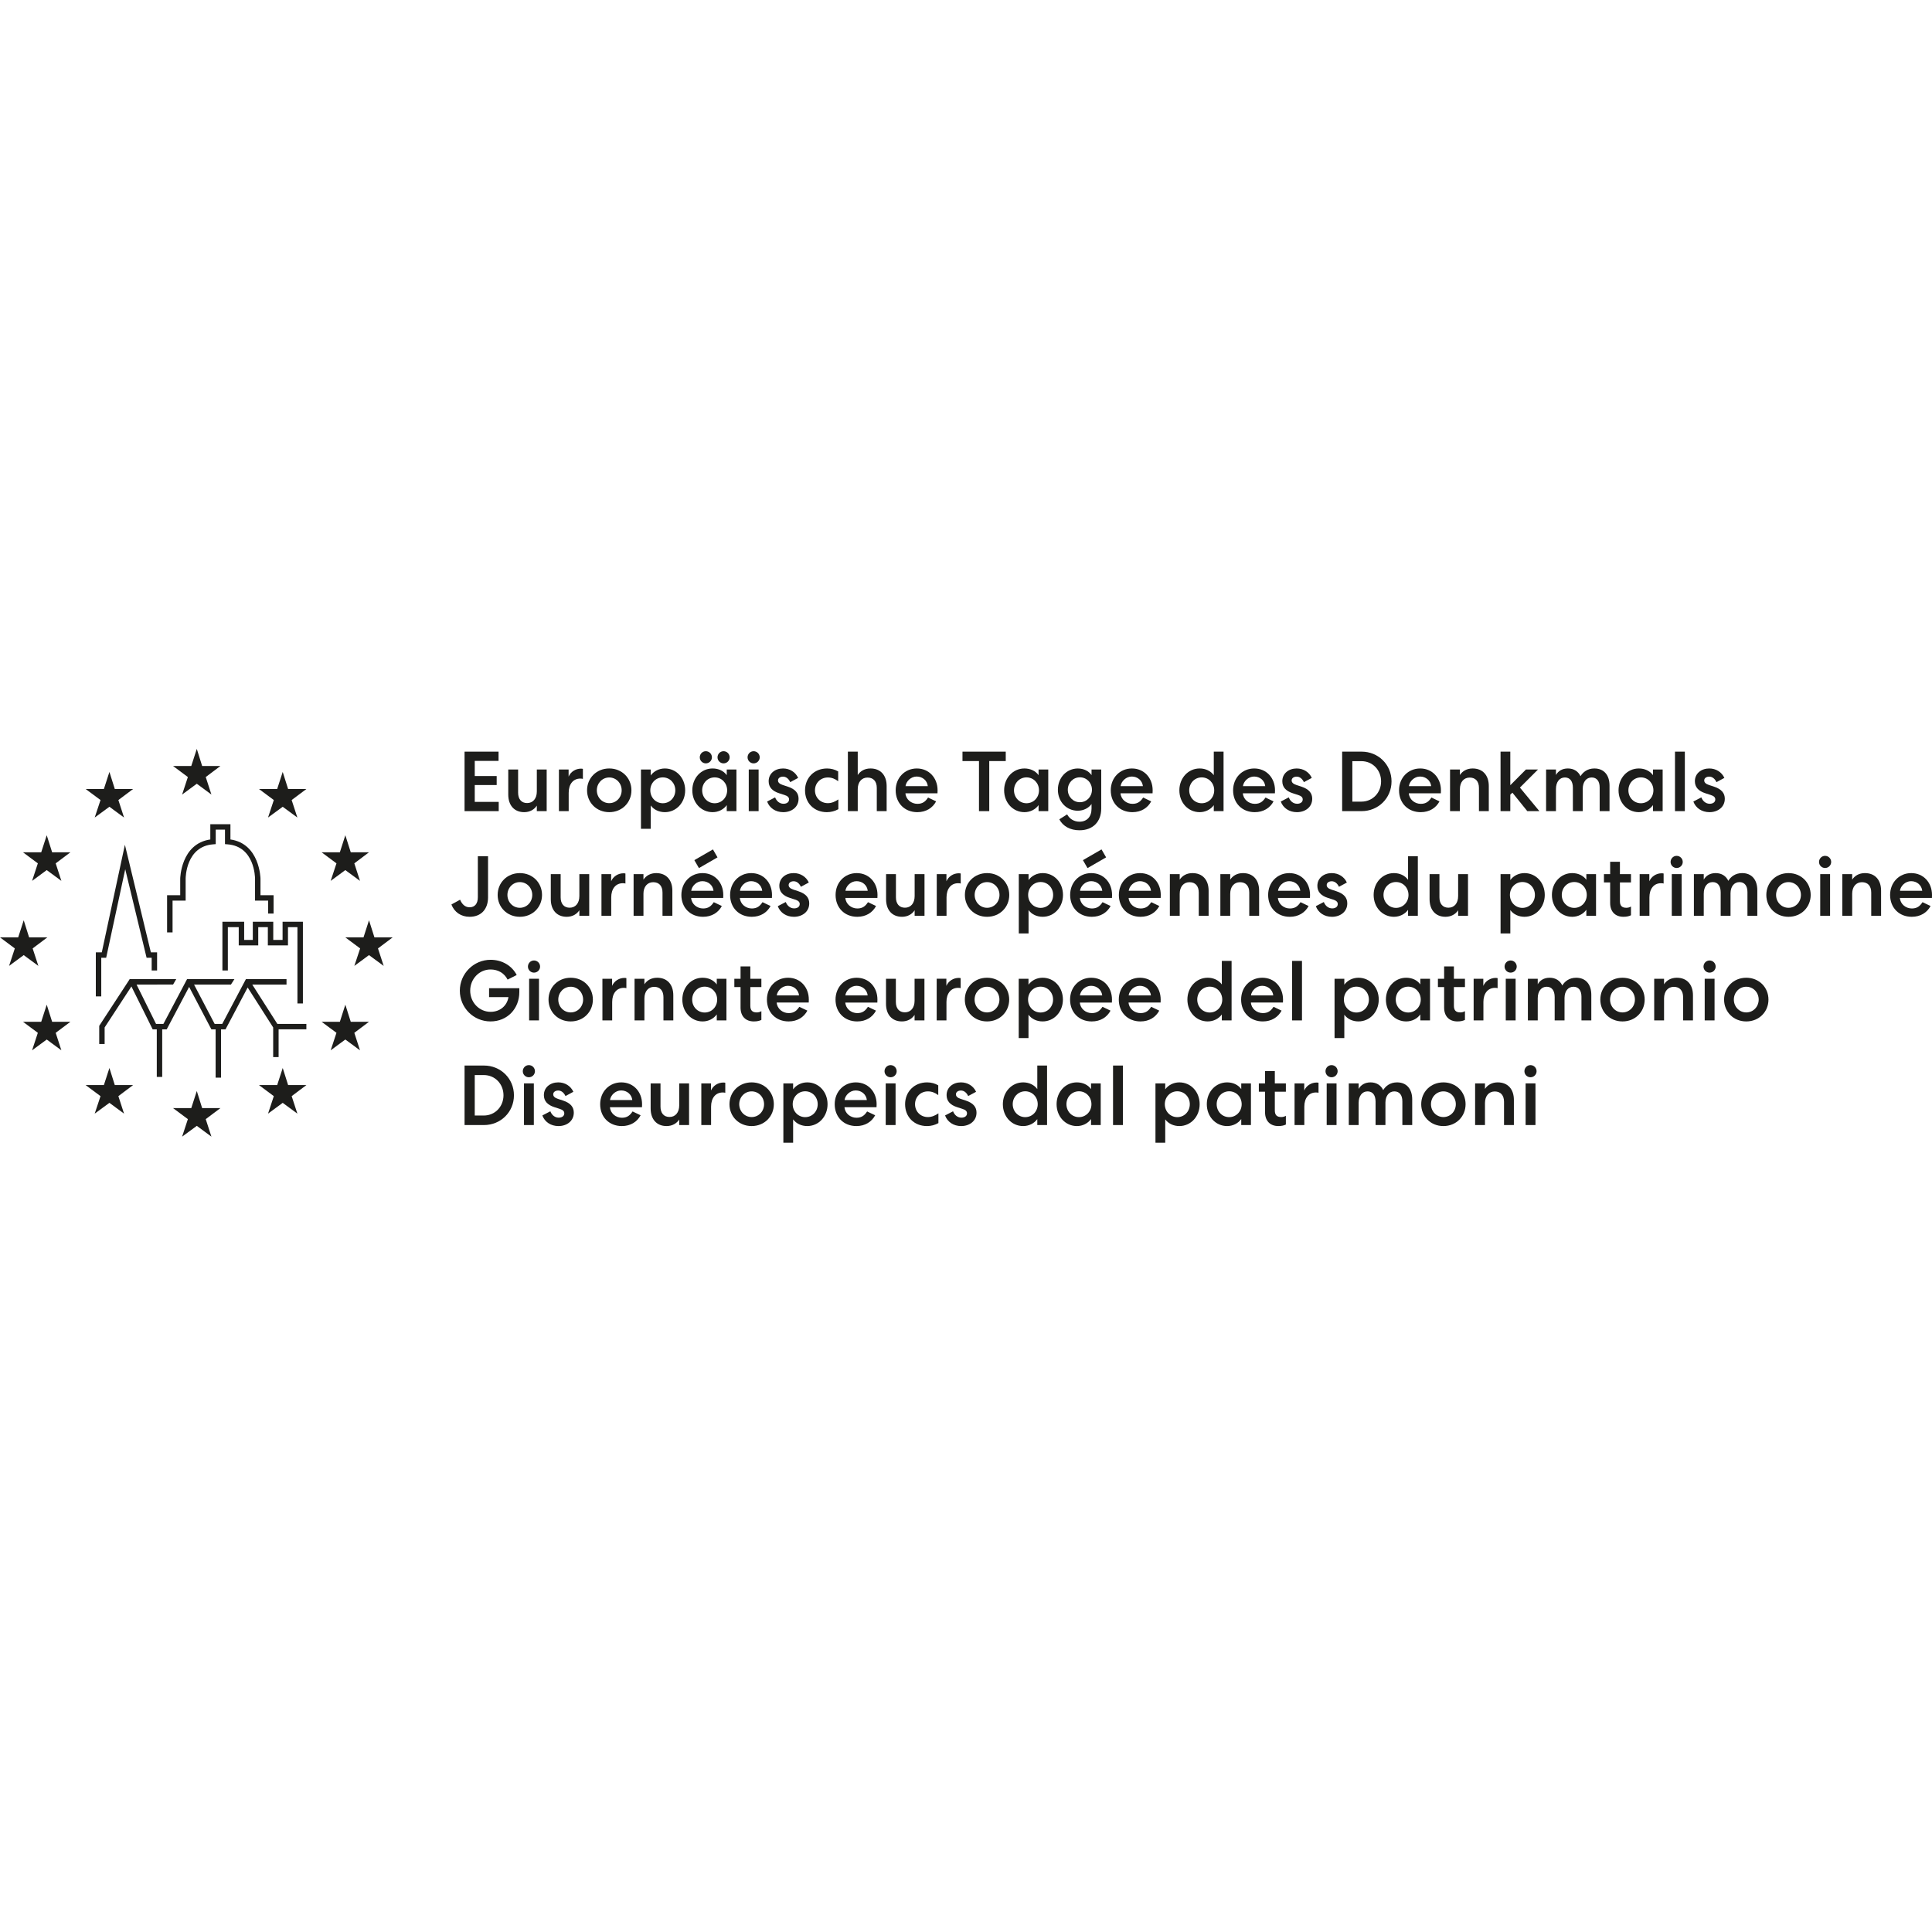 <svg xmlns="http://www.w3.org/2000/svg" id="a" data-name="Ebene_1" width="300" height="300" viewBox="0 0 300 300"><path d="M9.53,163.092l-2.273-1.676-2.275,1.676.894-2.717-2.304-1.713h2.828l.856-2.655.839,2.655h2.841l-2.289,1.713.882,2.717ZM32.83,176.499l-2.27-1.677-2.28,1.677.894-2.721-2.301-1.712h2.828l.858-2.652.831,2.652h2.837l-2.28,1.712.882,2.721ZM46.174,172.924l-2.275-1.676-2.279,1.676.897-2.716-2.302-1.717h2.825l.86-2.652.839,2.652h2.838l-2.288,1.717.886,2.716ZM47.575,159.836h-4.313v4.311h-.844v-4.605l-3.961-6.205c-.825,1.557-3.436,6.499-3.436,6.499h-.698v7.498h-.842v-7.498h-.659l-3.455-6.589-3.364,6.37-.122.222h-.693v7.388h-.842v-7.388h-.638l-.117-.233-3.185-6.432-4.158,6.368v2.573h-.84v-2.821l.071-.109,4.533-6.947.122-.195h.232l7.002-.006-.494.844-5.666.007,3.023,6.106h1.141l3.555-6.723.119-.228h.252l7.103-.006-.546.852h-5.721c.71,1.353,3.011,5.749,3.198,6.105h1.175c.226-.421,3.676-6.951,3.676-6.951h6.308v.846h-5.315c.76,1.197,3.688,5.79,3.894,6.105h4.504v.842ZM39.256,145.954v-2.828h3.176v2.828h1.446v-2.828h3.157v12.686h-.85v-11.84h-1.468v2.83h-3.126v-2.83h-1.491v2.83h-3.029v-2.83h-1.69v6.725h-.845v-7.571h3.378v2.828h1.341ZM60.977,145.553l-2.285,1.717.886,2.714-2.279-1.676-2.276,1.676.901-2.714-2.305-1.717h2.828l.852-2.652.842,2.652h2.836ZM52.773,132.344l.851-2.647.842,2.647h2.832l-2.279,1.717.882,2.721-2.278-1.675-2.274,1.675.898-2.721-2.305-1.717h2.83ZM52.773,158.662l.851-2.655.842,2.655h2.832l-2.279,1.713.882,2.717-2.278-1.676-2.274,1.676.898-2.717-2.305-1.713h2.83ZM43.039,122.518l.86-2.652.839,2.652h2.838l-2.288,1.712.886,2.716-2.275-1.672-2.279,1.672.897-2.716-2.302-1.712h2.825ZM29.701,118.943l.858-2.654.831,2.654h2.837l-2.28,1.716.882,2.718-2.27-1.678-2.28,1.678.894-2.718-2.301-1.716h2.828ZM25.946,139.004h2.038v-2.558c0-.053.096-5.434,4.673-6.094v-2.369h3.125v2.369c4.569.66,4.666,6.04,4.666,6.094v2.558h2.032v2.853h-.841v-2.007h-2.037v-3.404c0-.206-.058-5.027-4.276-5.338l-.39-.031v-2.252h-1.438v2.252l-.392.031c-4.217.311-4.279,5.132-4.279,5.338v3.404h-2.031v4.936h-.851v-5.782ZM24.393,147.878v2.819h-.841v-1.975h-.788s-2.644-10.958-3.317-13.753c-.61,2.809-2.961,13.753-2.961,13.753h-.762v5.999h-.844v-6.843h.927c.134-.641,3.198-14.894,3.198-14.894l.39-1.81s3.889,16.083,4.032,16.704h.966ZM16.13,122.518l.86-2.652.837,2.652h2.837l-2.284,1.712.882,2.716-2.273-1.672-2.283,1.672.902-2.716-2.309-1.712h2.83ZM16.13,168.491l.86-2.652.837,2.652h2.837l-2.284,1.717.882,2.716-2.273-1.676-2.283,1.676.902-2.716-2.309-1.717h2.83ZM6.401,132.344l.856-2.647.839,2.647h2.841l-2.289,1.717.882,2.721-2.273-1.675-2.275,1.675.894-2.721-2.304-1.717h2.828ZM2.825,145.553l.858-2.652.835,2.652h2.836l-2.284,1.717.887,2.714-2.274-1.676-2.273,1.676.892-2.714-2.302-1.717h2.825Z" fill="#1d1d1b"></path><g><path d="M116.715,168.071c-1.981,0-3.444,1.49-3.444,3.392s1.463,3.392,3.444,3.392,3.445-1.49,3.445-3.392-1.464-3.392-3.445-3.392ZM116.715,173.457c-1.083,0-1.928-.884-1.928-1.995s.845-1.994,1.928-1.994,1.929.885,1.929,1.994-.846,1.995-1.929,1.995Z" fill="#1d1d1b"></path><path d="M87.397,170.882l-.767-.251c-.475-.159-.727-.383-.727-.701,0-.37.344-.594.78-.594.489,0,.885.344,1.123.858l1.226-.66c-.408-.897-1.291-1.464-2.348-1.464-1.228,0-2.23.765-2.23,1.979,0,.898.527,1.518,1.649,1.876l.779.251c.502.159.741.357.741.7,0,.449-.397.674-.872.674-.582,0-1.069-.396-1.294-.99l-1.241.648c.37,1.002,1.306,1.647,2.508,1.647,1.268,0,2.374-.764,2.374-2.084,0-.858-.487-1.492-1.701-1.888Z" fill="#1d1d1b"></path><rect x="236.897" y="168.229" width="1.53" height="6.467" fill="#1d1d1b"></rect><path d="M237.649,165.391c-.514,0-.937.422-.937.949,0,.515.423.937.937.937.541,0,.95-.434.95-.937,0-.514-.409-.949-.95-.949Z" fill="#1d1d1b"></path><path d="M224.131,168.071c-1.981,0-3.445,1.49-3.445,3.392s1.464,3.392,3.445,3.392,3.444-1.49,3.444-3.392-1.464-3.392-3.444-3.392ZM224.131,173.457c-1.083,0-1.929-.884-1.929-1.995s.846-1.994,1.929-1.994,1.928.885,1.928,1.994-.845,1.995-1.928,1.995Z" fill="#1d1d1b"></path><path d="M132.899,168.071c-1.875,0-3.286,1.451-3.286,3.392,0,1.995,1.398,3.392,3.366,3.392,1.361,0,2.376-.659,2.917-1.675l-1.253-.594c-.37.568-.805.978-1.65.978-.964,0-1.796-.701-1.862-1.639h4.976c0-.04.014-.211.014-.461,0-1.928-1.332-3.392-3.221-3.392ZM131.143,170.817c.093-.741.832-1.494,1.731-1.494.924,0,1.638.634,1.731,1.494h-3.461Z" fill="#1d1d1b"></path><rect x="137.534" y="168.229" width="1.53" height="6.467" fill="#1d1d1b"></rect><path d="M75.159,165.457h-3.022v9.24h3.022c2.574,0,4.646-2.005,4.646-4.62s-2.072-4.62-4.646-4.62ZM75.119,173.219h-1.401v-6.285h1.401c1.757,0,3.063,1.386,3.063,3.142s-1.306,3.142-3.063,3.142Z" fill="#1d1d1b"></path><path d="M105.469,171.635c0,1.109-.594,1.809-1.506,1.809-.886,0-1.401-.607-1.401-1.61v-3.604h-1.53v3.894c0,1.676.937,2.73,2.467,2.73.898,0,1.572-.408,1.969-1.015v.857h1.53v-6.467h-1.53v3.405Z" fill="#1d1d1b"></path><path d="M82.116,165.391c-.515,0-.937.422-.937.949,0,.515.422.937.937.937.541,0,.949-.434.949-.937,0-.514-.408-.949-.949-.949Z" fill="#1d1d1b"></path><path d="M96.478,168.071c-1.874,0-3.286,1.451-3.286,3.392,0,1.995,1.398,3.392,3.366,3.392,1.361,0,2.377-.659,2.917-1.675l-1.252-.594c-.37.568-.806.978-1.651.978-.964,0-1.796-.701-1.862-1.639h4.977c0-.04.012-.211.012-.461,0-1.928-1.331-3.392-3.221-3.392ZM94.721,170.817c.093-.741.832-1.494,1.731-1.494.924,0,1.638.634,1.731,1.494h-3.461Z" fill="#1d1d1b"></path><path d="M232.567,168.071c-.912,0-1.585.409-1.982,1.016v-.857h-1.53v6.467h1.53v-3.407c0-1.109.608-1.809,1.52-1.809.924,0,1.439.608,1.439,1.612v3.604h1.531v-3.894c0-1.677-.937-2.732-2.507-2.732Z" fill="#1d1d1b"></path><rect x="81.364" y="168.229" width="1.53" height="6.467" fill="#1d1d1b"></rect><path d="M110.404,169.337v-1.108h-1.504v6.467h1.517v-2.851c0-1.335.686-2.206,1.809-2.206.197,0,.342.026.396.053v-1.557c-.014-.012-.145-.04-.29-.04-.845,0-1.61.489-1.928,1.241Z" fill="#1d1d1b"></path><path d="M125.349,168.071c-.898,0-1.717.422-2.193,1.082v-.923h-1.516v9.212h1.516v-3.629c.476.659,1.295,1.041,2.193,1.041,1.783,0,3.153-1.49,3.153-3.39,0-1.929-1.371-3.393-3.153-3.393ZM125.032,173.469c-1.095,0-1.941-.885-1.941-2.007s.846-2.007,1.941-2.007,1.941.884,1.941,2.007-.845,2.007-1.941,2.007Z" fill="#1d1d1b"></path><path d="M216.937,168.071c-1.084,0-1.784.581-2.154,1.2-.356-.751-1.041-1.2-1.966-1.2-.871,0-1.505.396-1.848,1.016v-.857h-1.53v6.467h1.53v-3.433c0-1.095.555-1.795,1.387-1.795.805,0,1.242.607,1.242,1.597v3.631h1.53v-3.498c.012-1.056.568-1.729,1.387-1.729.805,0,1.242.594,1.242,1.544v3.683h1.53v-3.974c0-1.61-.857-2.652-2.348-2.652Z" fill="#1d1d1b"></path><path d="M183.128,168.071c-.897,0-1.716.422-2.192,1.082v-.923h-1.516v9.212h1.516v-3.629c.476.659,1.295,1.041,2.192,1.041,1.784,0,3.155-1.49,3.155-3.39,0-1.929-1.371-3.393-3.155-3.393ZM182.812,173.469c-1.097,0-1.941-.885-1.941-2.007s.845-2.007,1.941-2.007,1.941.884,1.941,2.007-.845,2.007-1.941,2.007Z" fill="#1d1d1b"></path><path d="M161.071,169.113c-.475-.66-1.294-1.042-2.192-1.042-1.783,0-3.155,1.49-3.155,3.392,0,1.929,1.372,3.392,3.155,3.392.898,0,1.717-.422,2.192-1.081v.923h1.516v-9.24h-1.516v3.656ZM159.196,173.469c-1.095,0-1.941-.885-1.941-2.007s.846-2.007,1.941-2.007,1.941.884,1.941,2.007-.845,2.007-1.941,2.007Z" fill="#1d1d1b"></path><path d="M138.286,165.391c-.515,0-.937.422-.937.949,0,.515.422.937.937.937.541,0,.949-.434.949-.937,0-.514-.408-.949-.949-.949Z" fill="#1d1d1b"></path><path d="M206.759,165.391c-.515,0-.937.422-.937.949,0,.515.422.937.937.937.541,0,.949-.434.949-.937,0-.514-.408-.949-.949-.949Z" fill="#1d1d1b"></path><path d="M169.414,169.113c-.475-.672-1.294-1.042-2.192-1.042-1.783,0-3.155,1.477-3.155,3.392s1.372,3.392,3.155,3.392c.898,0,1.717-.422,2.192-1.094v.937h1.504v-6.467h-1.504v.883ZM167.538,173.469c-1.095,0-1.941-.885-1.941-2.007s.846-2.007,1.941-2.007,1.941.884,1.941,2.007-.845,2.007-1.941,2.007Z" fill="#1d1d1b"></path><rect x="206.007" y="168.229" width="1.53" height="6.467" fill="#1d1d1b"></rect><path d="M197.953,166.315h-1.517v1.914h-.964v1.291h.964v3.183c0,1.346.778,2.15,2.072,2.15.527,0,.911-.105,1.161-.237v-1.358c-.198.133-.475.198-.713.198-.686,0-1.002-.318-1.002-1.031v-2.905h1.716v-1.291h-1.716v-1.914Z" fill="#1d1d1b"></path><path d="M142.087,171.462c0-1.135.857-1.994,2.006-1.994.568,0,1.095.198,1.598.581v-1.517c-.502-.303-1.109-.461-1.729-.461-2.007,0-3.418,1.464-3.418,3.392,0,1.969,1.398,3.392,3.404,3.392.62,0,1.228-.158,1.769-.461v-1.517c-.461.318-1.016.582-1.624.582-1.161,0-2.006-.872-2.006-1.995Z" fill="#1d1d1b"></path><path d="M192.74,169.113c-.475-.672-1.295-1.042-2.192-1.042-1.783,0-3.155,1.477-3.155,3.392s1.372,3.392,3.155,3.392c.897,0,1.717-.422,2.192-1.094v.937h1.504v-6.467h-1.504v.883ZM190.865,173.469c-1.097,0-1.941-.885-1.941-2.007s.845-2.007,1.941-2.007,1.941.884,1.941,2.007-.845,2.007-1.941,2.007Z" fill="#1d1d1b"></path><path d="M202.52,169.337v-1.108h-1.502v6.467h1.516v-2.851c0-1.335.686-2.206,1.809-2.206.198,0,.344.026.396.053v-1.557c-.012-.012-.145-.04-.29-.04-.845,0-1.61.489-1.928,1.241Z" fill="#1d1d1b"></path><rect x="172.833" y="165.457" width="1.53" height="9.24" fill="#1d1d1b"></rect><path d="M149.93,170.882l-.767-.251c-.476-.159-.727-.383-.727-.701,0-.37.344-.594.779-.594.49,0,.886.344,1.123.858l1.227-.66c-.408-.897-1.293-1.464-2.35-1.464-1.227,0-2.229.765-2.229,1.979,0,.898.527,1.518,1.649,1.876l.779.251c.502.159.741.357.741.7,0,.449-.397.674-.872.674-.582,0-1.071-.396-1.294-.99l-1.241.648c.37,1.002,1.306,1.647,2.507,1.647,1.268,0,2.376-.764,2.376-2.084,0-.858-.488-1.492-1.701-1.888Z" fill="#1d1d1b"></path><path d="M75.945,154.831h3.008c-.211,1.335-1.306,2.286-2.771,2.286-1.783,0-3.17-1.48-3.17-3.288,0-1.822,1.401-3.289,3.157-3.289,1.174,0,2.137.568,2.652,1.572l1.412-.713c-.739-1.439-2.257-2.362-4.052-2.362-2.627,0-4.779,2.151-4.779,4.792s2.111,4.777,4.766,4.777c2.625,0,4.473-1.992,4.473-4.566v-.594h-4.698v1.384Z" fill="#1d1d1b"></path><path d="M244.745,151.823c-1.083,0-1.783.581-2.152,1.201-.356-.752-1.042-1.201-1.966-1.201-.871,0-1.506.396-1.848,1.016v-.857h-1.53v6.467h1.53v-3.433c0-1.095.554-1.795,1.387-1.795.805,0,1.242.608,1.242,1.598v3.63h1.53v-3.498c.012-1.056.567-1.729,1.387-1.729.805,0,1.242.594,1.242,1.544v3.683h1.53v-3.974c0-1.61-.857-2.652-2.35-2.652Z" fill="#1d1d1b"></path><path d="M82.915,149.143c-.515,0-.937.422-.937.95,0,.514.422.937.937.937.54,0,.949-.435.949-.937,0-.515-.409-.95-.949-.95Z" fill="#1d1d1b"></path><rect x="82.163" y="151.981" width="1.53" height="6.467" fill="#1d1d1b"></rect><path d="M251.94,151.823c-1.981,0-3.445,1.491-3.445,3.393s1.464,3.392,3.445,3.392,3.444-1.49,3.444-3.392-1.464-3.393-3.444-3.393ZM251.94,157.209c-1.083,0-1.929-.885-1.929-1.994s.846-1.995,1.929-1.995,1.928.885,1.928,1.995-.846,1.994-1.928,1.994Z" fill="#1d1d1b"></path><path d="M271.16,151.823c-1.981,0-3.445,1.491-3.445,3.393s1.464,3.392,3.445,3.392,3.445-1.49,3.445-3.392-1.464-3.393-3.445-3.393ZM271.16,157.209c-1.083,0-1.928-.885-1.928-1.994s.845-1.995,1.928-1.995,1.928.885,1.928,1.995-.845,1.994-1.928,1.994Z" fill="#1d1d1b"></path><path d="M158.187,151.981v9.212h1.517v-3.629c.475.66,1.294,1.042,2.192,1.042,1.783,0,3.153-1.49,3.153-3.392,0-1.929-1.371-3.393-3.153-3.393-.898,0-1.717.423-2.192,1.082v-.923h-1.517ZM161.579,153.207c1.097,0,1.941.886,1.941,2.008s-.845,2.007-1.941,2.007-1.941-.886-1.941-2.007.846-2.008,1.941-2.008Z" fill="#1d1d1b"></path><path d="M260.374,151.823c-.911,0-1.584.409-1.981,1.016v-.857h-1.53v6.467h1.53v-3.405c0-1.109.608-1.809,1.52-1.809.924,0,1.439.607,1.439,1.61v3.604h1.53v-3.894c0-1.676-.935-2.732-2.507-2.732Z" fill="#1d1d1b"></path><path d="M199.227,155.214c0-1.928-1.332-3.392-3.22-3.392-1.875,0-3.286,1.451-3.286,3.392,0,1.995,1.398,3.393,3.366,3.393,1.361,0,2.376-.66,2.917-1.676l-1.253-.594c-.37.568-.805.978-1.65.978-.964,0-1.796-.7-1.862-1.639h4.976c0-.038.014-.211.014-.461ZM194.25,154.569c.093-.741.832-1.494,1.731-1.494.924,0,1.637.634,1.731,1.494h-3.461Z" fill="#1d1d1b"></path><path d="M265.457,149.143c-.515,0-.937.422-.937.95,0,.514.422.937.937.937.541,0,.95-.435.95-.937,0-.515-.409-.95-.95-.95Z" fill="#1d1d1b"></path><rect x="264.705" y="151.981" width="1.53" height="6.467" fill="#1d1d1b"></rect><path d="M145.448,151.981v6.467h1.517v-2.851c0-1.334.686-2.206,1.809-2.206.197,0,.342.027.396.053v-1.556c-.014-.014-.145-.04-.29-.04-.845,0-1.61.488-1.928,1.239v-1.108h-1.504Z" fill="#1d1d1b"></path><path d="M118.226,153.274v-1.293h-1.716v-1.914h-1.517v1.914h-.964v1.293h.964v3.182c0,1.346.778,2.151,2.071,2.151.528,0,.912-.105,1.162-.238v-1.358c-.199.133-.475.198-.713.198-.686,0-1.002-.316-1.002-1.03v-2.905h1.716Z" fill="#1d1d1b"></path><path d="M191.24,158.448v-9.24h-1.516v3.656c-.476-.659-1.295-1.042-2.193-1.042-1.783,0-3.153,1.491-3.153,3.392,0,1.929,1.371,3.393,3.153,3.393.898,0,1.717-.422,2.193-1.082v.923h1.516ZM187.849,157.223c-1.097,0-1.941-.886-1.941-2.007s.845-2.008,1.941-2.008,1.941.886,1.941,2.008-.845,2.007-1.941,2.007Z" fill="#1d1d1b"></path><path d="M125.593,155.214c0-1.928-1.332-3.392-3.221-3.392-1.876,0-3.286,1.451-3.286,3.392,0,1.995,1.398,3.393,3.366,3.393,1.36,0,2.376-.66,2.916-1.676l-1.253-.594c-.37.568-.805.978-1.65.978-.965,0-1.796-.7-1.863-1.639h4.977c0-.038.014-.211.014-.461ZM120.615,154.569c.093-.741.832-1.494,1.731-1.494.924,0,1.638.634,1.729,1.494h-3.46Z" fill="#1d1d1b"></path><path d="M133.025,151.823c-1.874,0-3.286,1.451-3.286,3.392,0,1.995,1.398,3.393,3.366,3.393,1.361,0,2.377-.66,2.918-1.676l-1.253-.594c-.37.568-.806.978-1.651.978-.964,0-1.796-.7-1.862-1.639h4.977c0-.038.012-.211.012-.461,0-1.928-1.331-3.392-3.221-3.392ZM131.268,154.569c.093-.741.832-1.494,1.731-1.494.924,0,1.638.634,1.731,1.494h-3.461Z" fill="#1d1d1b"></path><path d="M230.342,155.598c0-1.334.686-2.206,1.809-2.206.197,0,.344.027.396.053v-1.556c-.014-.014-.145-.04-.29-.04-.845,0-1.61.488-1.928,1.239v-1.108h-1.502v6.467h1.516v-2.851Z" fill="#1d1d1b"></path><path d="M169.446,151.823c-1.874,0-3.286,1.451-3.286,3.392,0,1.995,1.398,3.393,3.366,3.393,1.361,0,2.377-.66,2.917-1.676l-1.252-.594c-.37.568-.806.978-1.651.978-.964,0-1.796-.7-1.862-1.639h4.976c0-.038.014-.211.014-.461,0-1.928-1.331-3.392-3.221-3.392ZM167.69,154.569c.093-.741.832-1.494,1.731-1.494.924,0,1.638.634,1.731,1.494h-3.461Z" fill="#1d1d1b"></path><path d="M156.707,155.215c0-1.902-1.464-3.393-3.445-3.393s-3.444,1.491-3.444,3.393,1.464,3.392,3.444,3.392,3.445-1.49,3.445-3.392ZM153.262,157.209c-1.083,0-1.928-.885-1.928-1.994s.845-1.995,1.928-1.995,1.929.885,1.929,1.995-.846,1.994-1.929,1.994Z" fill="#1d1d1b"></path><path d="M103.021,154.845v3.604h1.53v-3.894c0-1.676-.937-2.732-2.507-2.732-.912,0-1.585.409-1.981,1.016v-.857h-1.53v6.467h1.53v-3.405c0-1.109.607-1.809,1.518-1.809.924,0,1.44.607,1.44,1.61Z" fill="#1d1d1b"></path><path d="M142.016,157.591v.857h1.53v-6.467h-1.53v3.407c0,1.108-.594,1.807-1.506,1.807-.884,0-1.401-.607-1.401-1.61v-3.604h-1.53v3.894c0,1.676.937,2.732,2.467,2.732.898,0,1.572-.409,1.969-1.016Z" fill="#1d1d1b"></path><path d="M111.298,152.865c-.476-.672-1.295-1.042-2.193-1.042-1.783,0-3.153,1.477-3.153,3.393s1.371,3.392,3.153,3.392c.898,0,1.717-.422,2.193-1.094v.935h1.502v-6.467h-1.502v.883ZM109.422,157.223c-1.097,0-1.941-.886-1.941-2.007s.845-2.008,1.941-2.008,1.941.886,1.941,2.008-.845,2.007-1.941,2.007Z" fill="#1d1d1b"></path><path d="M180.007,156.931l-1.253-.594c-.37.568-.806.978-1.651.978-.964,0-1.796-.7-1.862-1.639h4.977c0-.038.012-.211.012-.461,0-1.928-1.331-3.392-3.219-3.392-1.876,0-3.286,1.451-3.286,3.392,0,1.995,1.397,3.393,3.364,3.393,1.361,0,2.377-.66,2.918-1.676ZM176.984,153.076c.925,0,1.638.634,1.731,1.494h-3.46c.092-.741.831-1.494,1.729-1.494Z" fill="#1d1d1b"></path><rect x="200.641" y="149.209" width="1.53" height="9.24" fill="#1d1d1b"></rect><path d="M214.092,155.215c0-1.929-1.372-3.393-3.155-3.393-.898,0-1.717.423-2.192,1.082v-.923h-1.516v9.212h1.516v-3.629c.475.66,1.294,1.042,2.192,1.042,1.783,0,3.155-1.49,3.155-3.392ZM208.679,155.215c0-1.123.845-2.008,1.941-2.008s1.941.886,1.941,2.008-.846,2.007-1.941,2.007-1.941-.886-1.941-2.007Z" fill="#1d1d1b"></path><path d="M224.244,150.067v1.914h-.964v1.293h.964v3.182c0,1.346.778,2.151,2.071,2.151.529,0,.912-.105,1.162-.238v-1.358c-.199.133-.475.198-.713.198-.686,0-1.002-.316-1.002-1.03v-2.905h1.716v-1.293h-1.716v-1.914h-1.517Z" fill="#1d1d1b"></path><path d="M234.567,149.143c-.515,0-.937.422-.937.95,0,.514.422.937.937.937.541,0,.949-.435.949-.937,0-.515-.408-.95-.949-.95Z" fill="#1d1d1b"></path><path d="M88.618,151.823c-1.981,0-3.445,1.491-3.445,3.393s1.464,3.392,3.445,3.392,3.444-1.49,3.444-3.392-1.464-3.393-3.444-3.393ZM88.618,157.209c-1.083,0-1.929-.885-1.929-1.994s.846-1.995,1.929-1.995,1.928.885,1.928,1.995-.845,1.994-1.928,1.994Z" fill="#1d1d1b"></path><path d="M95.059,155.598c0-1.334.686-2.206,1.809-2.206.197,0,.342.027.396.053v-1.556c-.014-.014-.145-.04-.29-.04-.845,0-1.612.488-1.928,1.239v-1.108h-1.504v6.467h1.517v-2.851Z" fill="#1d1d1b"></path><rect x="233.815" y="151.981" width="1.53" height="6.467" fill="#1d1d1b"></rect><path d="M222.051,158.448v-6.467h-1.502v.883c-.476-.672-1.295-1.042-2.193-1.042-1.783,0-3.153,1.477-3.153,3.393s1.371,3.392,3.153,3.392c.898,0,1.717-.422,2.193-1.094v.935h1.502ZM218.673,157.223c-1.097,0-1.941-.886-1.941-2.007s.845-2.008,1.941-2.008,1.941.886,1.941,2.008-.845,2.007-1.941,2.007Z" fill="#1d1d1b"></path><path d="M258.325,137.198v-1.557c-.012-.012-.145-.038-.29-.038-.845,0-1.61.488-1.928,1.239v-1.108h-1.502v6.467h1.516v-2.851c0-1.334.686-2.206,1.809-2.206.198,0,.344.026.396.053Z" fill="#1d1d1b"></path><path d="M153.273,135.575c-1.981,0-3.445,1.49-3.445,3.392s1.464,3.393,3.445,3.393,3.445-1.491,3.445-3.393-1.464-3.392-3.445-3.392ZM153.273,140.962c-1.083,0-1.928-.884-1.928-1.995s.845-1.994,1.928-1.994,1.928.885,1.928,1.994-.845,1.995-1.928,1.995Z" fill="#1d1d1b"></path><path d="M80.72,135.575c-1.98,0-3.444,1.49-3.444,3.392s1.464,3.393,3.444,3.393,3.445-1.491,3.445-3.393-1.464-3.392-3.445-3.392ZM80.72,140.962c-1.083,0-1.928-.884-1.928-1.995s.845-1.994,1.928-1.994,1.929.885,1.929,1.994-.846,1.995-1.929,1.995Z" fill="#1d1d1b"></path><path d="M206.855,141.054c-.581,0-1.069-.396-1.294-.99l-1.239.648c.37,1.002,1.305,1.649,2.507,1.649,1.268,0,2.376-.765,2.376-2.085,0-.858-.489-1.492-1.702-1.888l-.767-.251c-.475-.159-.727-.383-.727-.701,0-.37.344-.594.78-.594.489,0,.886.344,1.123.858l1.227-.66c-.409-.897-1.293-1.464-2.35-1.464-1.228,0-2.23.765-2.23,1.979,0,.898.527,1.52,1.649,1.876l.78.251c.501.159.739.357.739.7,0,.449-.396.674-.872.674Z" fill="#1d1d1b"></path><rect x="282.642" y="135.734" width="1.53" height="6.467" fill="#1d1d1b"></rect><path d="M145.459,135.734v6.467h1.517v-2.851c0-1.334.686-2.206,1.807-2.206.198,0,.344.026.397.053v-1.557c-.014-.012-.145-.038-.29-.038-.846,0-1.612.488-1.928,1.239v-1.108h-1.504Z" fill="#1d1d1b"></path><path d="M189.497,135.734v6.467h1.53v-3.407c0-1.108.608-1.807,1.518-1.807.925,0,1.44.607,1.44,1.61v3.604h1.53v-3.894c0-1.676-.937-2.732-2.507-2.732-.912,0-1.585.409-1.981,1.016v-.857h-1.53Z" fill="#1d1d1b"></path><path d="M143.557,142.201v-6.467h-1.531v3.405c0,1.109-.594,1.809-1.505,1.809-.886,0-1.401-.607-1.401-1.61v-3.604h-1.53v3.894c0,1.676.937,2.732,2.467,2.732.898,0,1.572-.409,1.968-1.016v.857h1.531Z" fill="#1d1d1b"></path><path d="M268.714,142.201v-3.498c.012-1.056.568-1.729,1.387-1.729.805,0,1.242.594,1.242,1.544v3.683h1.53v-3.974c0-1.61-.857-2.652-2.35-2.652-1.083,0-1.783.581-2.152,1.2-.356-.751-1.041-1.2-1.966-1.2-.871,0-1.505.396-1.848,1.016v-.857h-1.53v6.467h1.53v-3.433c0-1.095.555-1.795,1.387-1.795.805,0,1.242.607,1.242,1.597v3.631h1.53Z" fill="#1d1d1b"></path><path d="M203.198,140.684l-1.253-.594c-.37.568-.805.978-1.65.978-.964,0-1.796-.701-1.862-1.639h4.976c0-.04.014-.211.014-.461,0-1.928-1.332-3.392-3.221-3.392-1.874,0-3.286,1.451-3.286,3.392,0,1.995,1.398,3.393,3.366,3.393,1.361,0,2.376-.66,2.916-1.676ZM200.176,136.828c.924,0,1.638.634,1.731,1.494h-3.461c.093-.741.832-1.494,1.731-1.494Z" fill="#1d1d1b"></path><path d="M183.185,138.794c0-1.108.608-1.807,1.518-1.807.925,0,1.44.607,1.44,1.61v3.604h1.53v-3.894c0-1.676-.937-2.732-2.507-2.732-.912,0-1.585.409-1.981,1.016v-.857h-1.53v6.467h1.53v-3.407Z" fill="#1d1d1b"></path><path d="M173.735,138.967c0,1.995,1.398,3.393,3.366,3.393,1.361,0,2.377-.66,2.917-1.676l-1.252-.594c-.371.568-.806.978-1.651.978-.964,0-1.796-.701-1.862-1.639h4.976c0-.04.014-.211.014-.461,0-1.928-1.332-3.392-3.221-3.392-1.875,0-3.286,1.451-3.286,3.392ZM178.725,138.322h-3.461c.093-.741.832-1.494,1.731-1.494.924,0,1.637.634,1.731,1.494Z" fill="#1d1d1b"></path><path d="M159.714,136.657v-.923h-1.516v9.212h1.516v-3.629c.475.659,1.294,1.042,2.192,1.042,1.783,0,3.155-1.491,3.155-3.392,0-1.929-1.372-3.393-3.155-3.393-.898,0-1.717.422-2.192,1.082ZM163.531,138.967c0,1.123-.845,2.008-1.941,2.008s-1.941-.886-1.941-2.008.845-2.007,1.941-2.007,1.941.884,1.941,2.007Z" fill="#1d1d1b"></path><path d="M277.718,135.575c-1.981,0-3.445,1.49-3.445,3.392s1.464,3.393,3.445,3.393,3.444-1.491,3.444-3.393-1.464-3.392-3.444-3.392ZM277.718,140.962c-1.083,0-1.929-.884-1.929-1.995s.846-1.994,1.929-1.994,1.928.885,1.928,1.994-.845,1.995-1.928,1.995Z" fill="#1d1d1b"></path><path d="M169.457,135.575c-1.876,0-3.286,1.451-3.286,3.392,0,1.995,1.398,3.393,3.366,3.393,1.36,0,2.376-.66,2.917-1.676l-1.253-.594c-.37.568-.805.978-1.65.978-.965,0-1.796-.701-1.863-1.639h4.977c0-.04.014-.211.014-.461,0-1.928-1.332-3.392-3.221-3.392ZM167.701,138.322c.093-.741.832-1.494,1.731-1.494.924,0,1.638.634,1.729,1.494h-3.46Z" fill="#1d1d1b"></path><path d="M133.036,135.575c-1.876,0-3.286,1.451-3.286,3.392,0,1.995,1.398,3.393,3.366,3.393,1.361,0,2.376-.66,2.917-1.676l-1.253-.594c-.37.568-.805.978-1.65.978-.965,0-1.796-.701-1.862-1.639h4.976c0-.04.014-.211.014-.461,0-1.928-1.332-3.392-3.221-3.392ZM131.279,138.322c.093-.741.832-1.494,1.731-1.494.924,0,1.637.634,1.731,1.494h-3.461Z" fill="#1d1d1b"></path><path d="M226.42,139.139c0,1.109-.594,1.809-1.506,1.809-.884,0-1.399-.607-1.399-1.61v-3.604h-1.531v3.894c0,1.676.937,2.732,2.467,2.732.898,0,1.572-.409,1.969-1.016v.857h1.53v-6.467h-1.53v3.405Z" fill="#1d1d1b"></path><path d="M99.914,138.794c0-1.108.608-1.807,1.52-1.807.924,0,1.439.607,1.439,1.61v3.604h1.53v-3.894c0-1.676-.937-2.732-2.507-2.732-.911,0-1.585.409-1.981,1.016v-.857h-1.53v6.467h1.53v-3.407Z" fill="#1d1d1b"></path><path d="M249.059,137.025h.964v3.183c0,1.346.778,2.151,2.072,2.151.527,0,.911-.107,1.161-.238v-1.358c-.198.133-.475.198-.713.198-.686,0-1.002-.318-1.002-1.03v-2.907h1.716v-1.291h-1.716v-1.914h-1.517v1.914h-.964v1.291Z" fill="#1d1d1b"></path><path d="M87.995,142.36c.898,0,1.572-.409,1.968-1.016v.857h1.53v-6.467h-1.53v3.405c0,1.109-.594,1.809-1.506,1.809-.885,0-1.399-.607-1.399-1.61v-3.604h-1.53v3.894c0,1.676.935,2.732,2.467,2.732Z" fill="#1d1d1b"></path><path d="M105.803,138.967c0,1.995,1.398,3.393,3.366,3.393,1.361,0,2.377-.66,2.918-1.676l-1.253-.594c-.37.568-.806.978-1.651.978-.964,0-1.796-.701-1.862-1.639h4.977c0-.04.012-.211.012-.461,0-1.928-1.331-3.392-3.221-3.392-1.874,0-3.286,1.451-3.286,3.392ZM109.063,136.828c.924,0,1.638.634,1.731,1.494h-3.461c.093-.741.832-1.494,1.731-1.494Z" fill="#1d1d1b"></path><path d="M300,138.967c0-1.928-1.331-3.392-3.22-3.392-1.875,0-3.286,1.451-3.286,3.392,0,1.995,1.398,3.393,3.366,3.393,1.361,0,2.377-.66,2.918-1.676l-1.253-.594c-.37.568-.806.978-1.651.978-.964,0-1.796-.701-1.862-1.639h4.977c0-.04.012-.211.012-.461ZM295.023,138.322c.093-.741.832-1.494,1.731-1.494.924,0,1.638.634,1.731,1.494h-3.461Z" fill="#1d1d1b"></path><rect x="259.594" y="135.734" width="1.53" height="6.467" fill="#1d1d1b"></rect><path d="M75.783,139.338v-6.376h-1.583v6.363c0,.978-.461,1.558-1.28,1.558-.674,0-1.161-.435-1.479-1.175l-1.346.739c.449,1.187,1.491,1.913,2.825,1.913,1.769,0,2.863-1.161,2.863-3.022Z" fill="#1d1d1b"></path><path d="M93.395,135.734v6.467h1.516v-2.851c0-1.334.687-2.206,1.809-2.206.199,0,.344.026.396.053v-1.557c-.012-.012-.145-.038-.29-.038-.845,0-1.61.488-1.927,1.239v-1.108h-1.504Z" fill="#1d1d1b"></path><path d="M260.346,134.781c.541,0,.949-.434.949-.935,0-.515-.408-.95-.949-.95-.515,0-.937.422-.937.95,0,.514.422.935.937.935Z" fill="#1d1d1b"></path><path d="M246.327,136.617c-.476-.672-1.295-1.042-2.192-1.042-1.783,0-3.155,1.477-3.155,3.392s1.372,3.393,3.155,3.393c.897,0,1.716-.423,2.192-1.095v.937h1.504v-6.467h-1.504v.883ZM244.452,140.975c-1.097,0-1.941-.886-1.941-2.008s.845-2.007,1.941-2.007,1.941.884,1.941,2.007-.845,2.008-1.941,2.008Z" fill="#1d1d1b"></path><path d="M233.007,135.734v9.212h1.516v-3.629c.476.659,1.295,1.042,2.192,1.042,1.783,0,3.155-1.491,3.155-3.392,0-1.929-1.372-3.393-3.155-3.393-.897,0-1.716.422-2.192,1.082v-.923h-1.516ZM236.399,136.96c1.097,0,1.941.884,1.941,2.007s-.845,2.008-1.941,2.008-1.941-.886-1.941-2.008.845-2.007,1.941-2.007Z" fill="#1d1d1b"></path><path d="M289.586,135.575c-.911,0-1.584.409-1.981,1.016v-.857h-1.53v6.467h1.53v-3.407c0-1.108.608-1.807,1.52-1.807.924,0,1.439.607,1.439,1.61v3.604h1.53v-3.894c0-1.676-.937-2.732-2.507-2.732Z" fill="#1d1d1b"></path><path d="M213.299,138.967c0,1.929,1.371,3.393,3.153,3.393.898,0,1.717-.423,2.192-1.082v.923h1.517v-9.24h-1.517v3.656c-.475-.66-1.294-1.042-2.192-1.042-1.783,0-3.153,1.49-3.153,3.392ZM216.77,136.96c1.095,0,1.94.884,1.94,2.007s-.845,2.008-1.94,2.008-1.941-.886-1.941-2.008.845-2.007,1.941-2.007Z" fill="#1d1d1b"></path><path d="M113.368,138.967c0,1.995,1.397,3.393,3.366,3.393,1.36,0,2.376-.66,2.917-1.676l-1.253-.594c-.37.568-.805.978-1.651.978-.964,0-1.796-.701-1.862-1.639h4.977c0-.04.012-.211.012-.461,0-1.928-1.331-3.392-3.219-3.392-1.876,0-3.286,1.451-3.286,3.392ZM118.357,138.322h-3.46c.092-.741.831-1.494,1.729-1.494.925,0,1.639.634,1.731,1.494Z" fill="#1d1d1b"></path><path d="M283.394,132.896c-.514,0-.937.422-.937.95,0,.514.423.935.937.935.541,0,.95-.434.95-.935,0-.515-.409-.95-.95-.95Z" fill="#1d1d1b"></path><path d="M123.955,138.386l-.767-.251c-.476-.159-.727-.383-.727-.701,0-.37.344-.594.779-.594.49,0,.886.344,1.123.858l1.227-.66c-.408-.897-1.293-1.464-2.35-1.464-1.227,0-2.229.765-2.229,1.979,0,.898.527,1.52,1.649,1.876l.779.251c.502.159.741.357.741.7,0,.449-.397.674-.872.674-.582,0-1.071-.396-1.294-.99l-1.241.648c.37,1.002,1.306,1.649,2.507,1.649,1.268,0,2.376-.765,2.376-2.085,0-.858-.488-1.492-1.701-1.888Z" fill="#1d1d1b"></path><polygon points="234.519 123.393 234.849 123.089 237.159 125.953 239.034 125.953 236.012 122.297 238.823 119.486 236.948 119.486 234.519 121.928 234.519 116.714 233.004 116.714 233.004 125.953 234.519 125.953 234.519 123.393" fill="#1d1d1b"></polygon><path d="M216.077,121.333c0-2.614-2.07-4.62-4.646-4.62h-3.022v9.24h3.022c2.575,0,4.646-2.005,4.646-4.62ZM209.992,124.477v-6.286h1.399c1.757,0,3.064,1.387,3.064,3.142s-1.308,3.144-3.064,3.144h-1.399Z" fill="#1d1d1b"></path><rect x="260.091" y="116.714" width="1.53" height="9.24" fill="#1d1d1b"></rect><path d="M220.607,126.112c1.361,0,2.376-.66,2.917-1.676l-1.253-.594c-.37.568-.805.978-1.65.978-.964,0-1.796-.7-1.862-1.639h4.976c0-.04.014-.211.014-.461,0-1.928-1.332-3.392-3.221-3.392-1.874,0-3.286,1.451-3.286,3.392,0,1.995,1.398,3.393,3.366,3.393ZM220.501,120.58c.924,0,1.638.634,1.731,1.494h-3.461c.093-.741.832-1.494,1.731-1.494Z" fill="#1d1d1b"></path><path d="M254.48,126.112c.898,0,1.717-.422,2.192-1.094v.935h1.504v-6.467h-1.504v.883c-.475-.672-1.294-1.042-2.192-1.042-1.783,0-3.154,1.477-3.154,3.393s1.371,3.392,3.154,3.392ZM254.798,120.712c1.095,0,1.941.886,1.941,2.008s-.846,2.007-1.941,2.007-1.941-.886-1.941-2.007.845-2.008,1.941-2.008Z" fill="#1d1d1b"></path><path d="M194.839,126.112c1.36,0,2.376-.66,2.917-1.676l-1.253-.594c-.37.568-.805.978-1.651.978-.964,0-1.796-.7-1.862-1.639h4.977c0-.04.014-.211.014-.461,0-1.928-1.332-3.392-3.221-3.392-1.876,0-3.286,1.451-3.286,3.392,0,1.995,1.398,3.393,3.366,3.393ZM194.734,120.58c.924,0,1.638.634,1.729,1.494h-3.46c.092-.741.832-1.494,1.731-1.494Z" fill="#1d1d1b"></path><path d="M201.413,124.807c-.582,0-1.071-.397-1.294-.991l-1.241.648c.37,1.002,1.306,1.649,2.507,1.649,1.268,0,2.376-.765,2.376-2.085,0-.858-.488-1.491-1.701-1.888l-.767-.251c-.476-.159-.727-.383-.727-.7,0-.37.344-.594.78-.594.489,0,.885.342,1.123.858l1.226-.661c-.408-.897-1.293-1.464-2.348-1.464-1.228,0-2.231.765-2.231,1.979,0,.898.527,1.52,1.649,1.876l.779.251c.502.159.741.357.741.701,0,.449-.397.674-.872.674Z" fill="#1d1d1b"></path><rect x="116.267" y="119.486" width="1.53" height="6.467" fill="#1d1d1b"></rect><path d="M249.926,125.953v-3.974c0-1.61-.857-2.652-2.35-2.652-1.083,0-1.783.581-2.152,1.201-.356-.752-1.042-1.201-1.966-1.201-.872,0-1.506.396-1.85,1.016v-.857h-1.53v6.467h1.53v-3.433c0-1.095.556-1.795,1.388-1.795.805,0,1.241.608,1.241,1.598v3.63h1.53v-3.498c.014-1.056.568-1.729,1.388-1.729.805,0,1.241.594,1.241,1.544v3.683h1.531Z" fill="#1d1d1b"></path><path d="M117.019,118.535c.541,0,.95-.435.95-.937,0-.515-.409-.95-.95-.95-.514,0-.937.422-.937.95,0,.514.423.937.937.937Z" fill="#1d1d1b"></path><path d="M114.352,125.953v-6.467h-1.504v.883c-.475-.672-1.294-1.042-2.192-1.042-1.783,0-3.154,1.477-3.154,3.393s1.371,3.392,3.154,3.392c.898,0,1.717-.422,2.192-1.094v.935h1.504ZM110.973,124.728c-1.097,0-1.941-.886-1.941-2.007s.845-2.008,1.941-2.008,1.94.886,1.94,2.008-.845,2.007-1.94,2.007Z" fill="#1d1d1b"></path><path d="M121.652,124.807c-.581,0-1.069-.397-1.294-.991l-1.239.648c.37,1.002,1.305,1.649,2.507,1.649,1.268,0,2.376-.765,2.376-2.085,0-.858-.489-1.491-1.702-1.888l-.767-.251c-.475-.159-.726-.383-.726-.7,0-.37.342-.594.779-.594.489,0,.886.342,1.123.858l1.227-.661c-.409-.897-1.293-1.464-2.35-1.464-1.228,0-2.23.765-2.23,1.979,0,.898.527,1.52,1.649,1.876l.78.251c.501.159.739.357.739.701,0,.449-.396.674-.872.674Z" fill="#1d1d1b"></path><path d="M186.284,126.112c.898,0,1.717-.422,2.192-1.082v.923h1.517v-9.24h-1.517v3.656c-.475-.659-1.294-1.042-2.192-1.042-1.783,0-3.153,1.491-3.153,3.392,0,1.929,1.371,3.393,3.153,3.393ZM186.602,120.712c1.095,0,1.94.886,1.94,2.008s-.845,2.007-1.94,2.007-1.941-.886-1.941-2.007.845-2.008,1.941-2.008Z" fill="#1d1d1b"></path><path d="M81.39,126.112c.898,0,1.572-.409,1.968-1.016v.857h1.53v-6.467h-1.53v3.407c0,1.108-.594,1.807-1.506,1.807-.884,0-1.399-.607-1.399-1.61v-3.604h-1.53v3.894c0,1.676.935,2.732,2.467,2.732Z" fill="#1d1d1b"></path><path d="M88.306,123.103c0-1.334.687-2.206,1.809-2.206.199,0,.344.027.396.053v-1.556c-.012-.014-.145-.04-.29-.04-.845,0-1.61.487-1.927,1.239v-1.108h-1.504v6.467h1.516v-2.851Z" fill="#1d1d1b"></path><path d="M128.411,126.112c.62,0,1.227-.159,1.769-.461v-1.517c-.463.316-1.017.581-1.624.581-1.162,0-2.007-.872-2.007-1.994,0-1.136.858-1.995,2.007-1.995.567,0,1.095.198,1.597.581v-1.517c-.501-.303-1.109-.461-1.729-.461-2.006,0-3.418,1.464-3.418,3.393,0,1.968,1.398,3.392,3.405,3.392Z" fill="#1d1d1b"></path><path d="M101.045,125.07c.475.659,1.294,1.042,2.192,1.042,1.783,0,3.155-1.49,3.155-3.392,0-1.929-1.372-3.393-3.155-3.393-.898,0-1.717.423-2.192,1.082v-.923h-1.517v9.212h1.517v-3.629ZM102.921,120.712c1.095,0,1.941.886,1.941,2.008s-.846,2.007-1.941,2.007-1.941-.886-1.941-2.007.845-2.008,1.941-2.008Z" fill="#1d1d1b"></path><path d="M142.444,126.112c1.36,0,2.376-.66,2.917-1.676l-1.253-.594c-.37.568-.805.978-1.651.978-.964,0-1.795-.7-1.862-1.639h4.977c0-.04.014-.211.014-.461,0-1.928-1.332-3.392-3.22-3.392-1.876,0-3.286,1.451-3.286,3.392,0,1.995,1.398,3.393,3.366,3.393ZM142.339,120.58c.924,0,1.637.634,1.729,1.494h-3.46c.092-.741.832-1.494,1.731-1.494Z" fill="#1d1d1b"></path><path d="M265.476,124.807c-.581,0-1.069-.397-1.294-.991l-1.239.648c.37,1.002,1.305,1.649,2.507,1.649,1.268,0,2.376-.765,2.376-2.085,0-.858-.489-1.491-1.702-1.888l-.767-.251c-.475-.159-.726-.383-.726-.7,0-.37.344-.594.779-.594.489,0,.886.342,1.123.858l1.227-.661c-.409-.897-1.293-1.464-2.35-1.464-1.228,0-2.23.765-2.23,1.979,0,.898.528,1.52,1.649,1.876l.78.251c.502.159.739.357.739.701,0,.449-.396.674-.872.674Z" fill="#1d1d1b"></path><path d="M98.048,122.72c0-1.902-1.464-3.393-3.444-3.393s-3.445,1.491-3.445,3.393,1.464,3.392,3.445,3.392,3.444-1.49,3.444-3.392ZM92.675,122.72c0-1.11.846-1.995,1.929-1.995s1.928.885,1.928,1.995-.845,1.994-1.928,1.994-1.929-.884-1.929-1.994Z" fill="#1d1d1b"></path><path d="M167.367,125.888c.886,0,1.691-.422,2.126-1.042v.726c0,1.254-.713,2.021-1.874,2.021-.819,0-1.52-.409-1.915-1.136l-1.213.767c.555,1.068,1.688,1.701,3.129,1.701,2.113,0,3.378-1.357,3.378-3.366v-6.071h-1.504v.87c-.435-.633-1.228-1.028-2.126-1.028-1.755,0-3.101,1.438-3.101,3.3s1.346,3.26,3.101,3.26ZM167.684,120.7c1.056,0,1.874.858,1.874,1.928,0,1.083-.819,1.941-1.874,1.941s-1.876-.858-1.876-1.941c0-1.069.819-1.928,1.876-1.928Z" fill="#1d1d1b"></path><path d="M175.842,126.112c1.361,0,2.376-.66,2.917-1.676l-1.253-.594c-.37.568-.805.978-1.65.978-.964,0-1.796-.7-1.862-1.639h4.976c0-.04.014-.211.014-.461,0-1.928-1.332-3.392-3.22-3.392-1.875,0-3.286,1.451-3.286,3.392,0,1.995,1.398,3.393,3.366,3.393ZM175.737,120.58c.924,0,1.637.634,1.731,1.494h-3.461c.093-.741.832-1.494,1.731-1.494Z" fill="#1d1d1b"></path><polygon points="77.441 124.516 73.719 124.516 73.719 121.9 77.125 121.9 77.125 120.502 73.719 120.502 73.719 118.151 77.415 118.151 77.415 116.714 72.136 116.714 72.136 125.953 77.441 125.953 77.441 124.516" fill="#1d1d1b"></polygon><path d="M229.65,122.35v3.604h1.53v-3.894c0-1.676-.937-2.732-2.507-2.732-.912,0-1.585.409-1.981,1.016v-.857h-1.53v6.467h1.53v-3.405c0-1.109.608-1.809,1.518-1.809.925,0,1.44.607,1.44,1.61Z" fill="#1d1d1b"></path><path d="M133.189,122.548c0-1.109.607-1.809,1.518-1.809.924,0,1.44.607,1.44,1.61v3.604h1.53v-3.894c0-1.676-.937-2.732-2.507-2.732-.912,0-1.585.409-1.981,1.016v-3.63h-1.53v9.24h1.53v-3.405Z" fill="#1d1d1b"></path><polygon points="152.015 125.953 153.611 125.953 153.611 118.177 156.172 118.177 156.172 116.714 149.454 116.714 149.454 118.177 152.015 118.177 152.015 125.953" fill="#1d1d1b"></polygon><path d="M159.077,126.112c.898,0,1.717-.422,2.192-1.094v.935h1.504v-6.467h-1.504v.883c-.475-.672-1.294-1.042-2.192-1.042-1.783,0-3.155,1.477-3.155,3.393s1.372,3.392,3.155,3.392ZM159.394,120.712c1.097,0,1.941.886,1.941,2.008s-.845,2.007-1.941,2.007-1.941-.886-1.941-2.007.846-2.008,1.941-2.008Z" fill="#1d1d1b"></path><path d="M112.351,118.534c.541,0,.95-.435.95-.937,0-.515-.409-.95-.95-.95-.514,0-.935.423-.935.95,0,.515.422.937.935.937Z" fill="#1d1d1b"></path><path d="M109.596,118.534c.541,0,.95-.435.95-.937,0-.515-.409-.95-.95-.95-.514,0-.935.423-.935.95,0,.515.422.937.935.937Z" fill="#1d1d1b"></path><rect x="107.949" y="132.636" width="3.333" height="1.424" transform="translate(-51.979 72.649) rotate(-29.992)" fill="#1d1d1b"></rect><rect x="168.289" y="132.636" width="3.334" height="1.425" transform="translate(-43.909 102.879) rotate(-30.01)" fill="#1d1d1b"></rect></g></svg>
